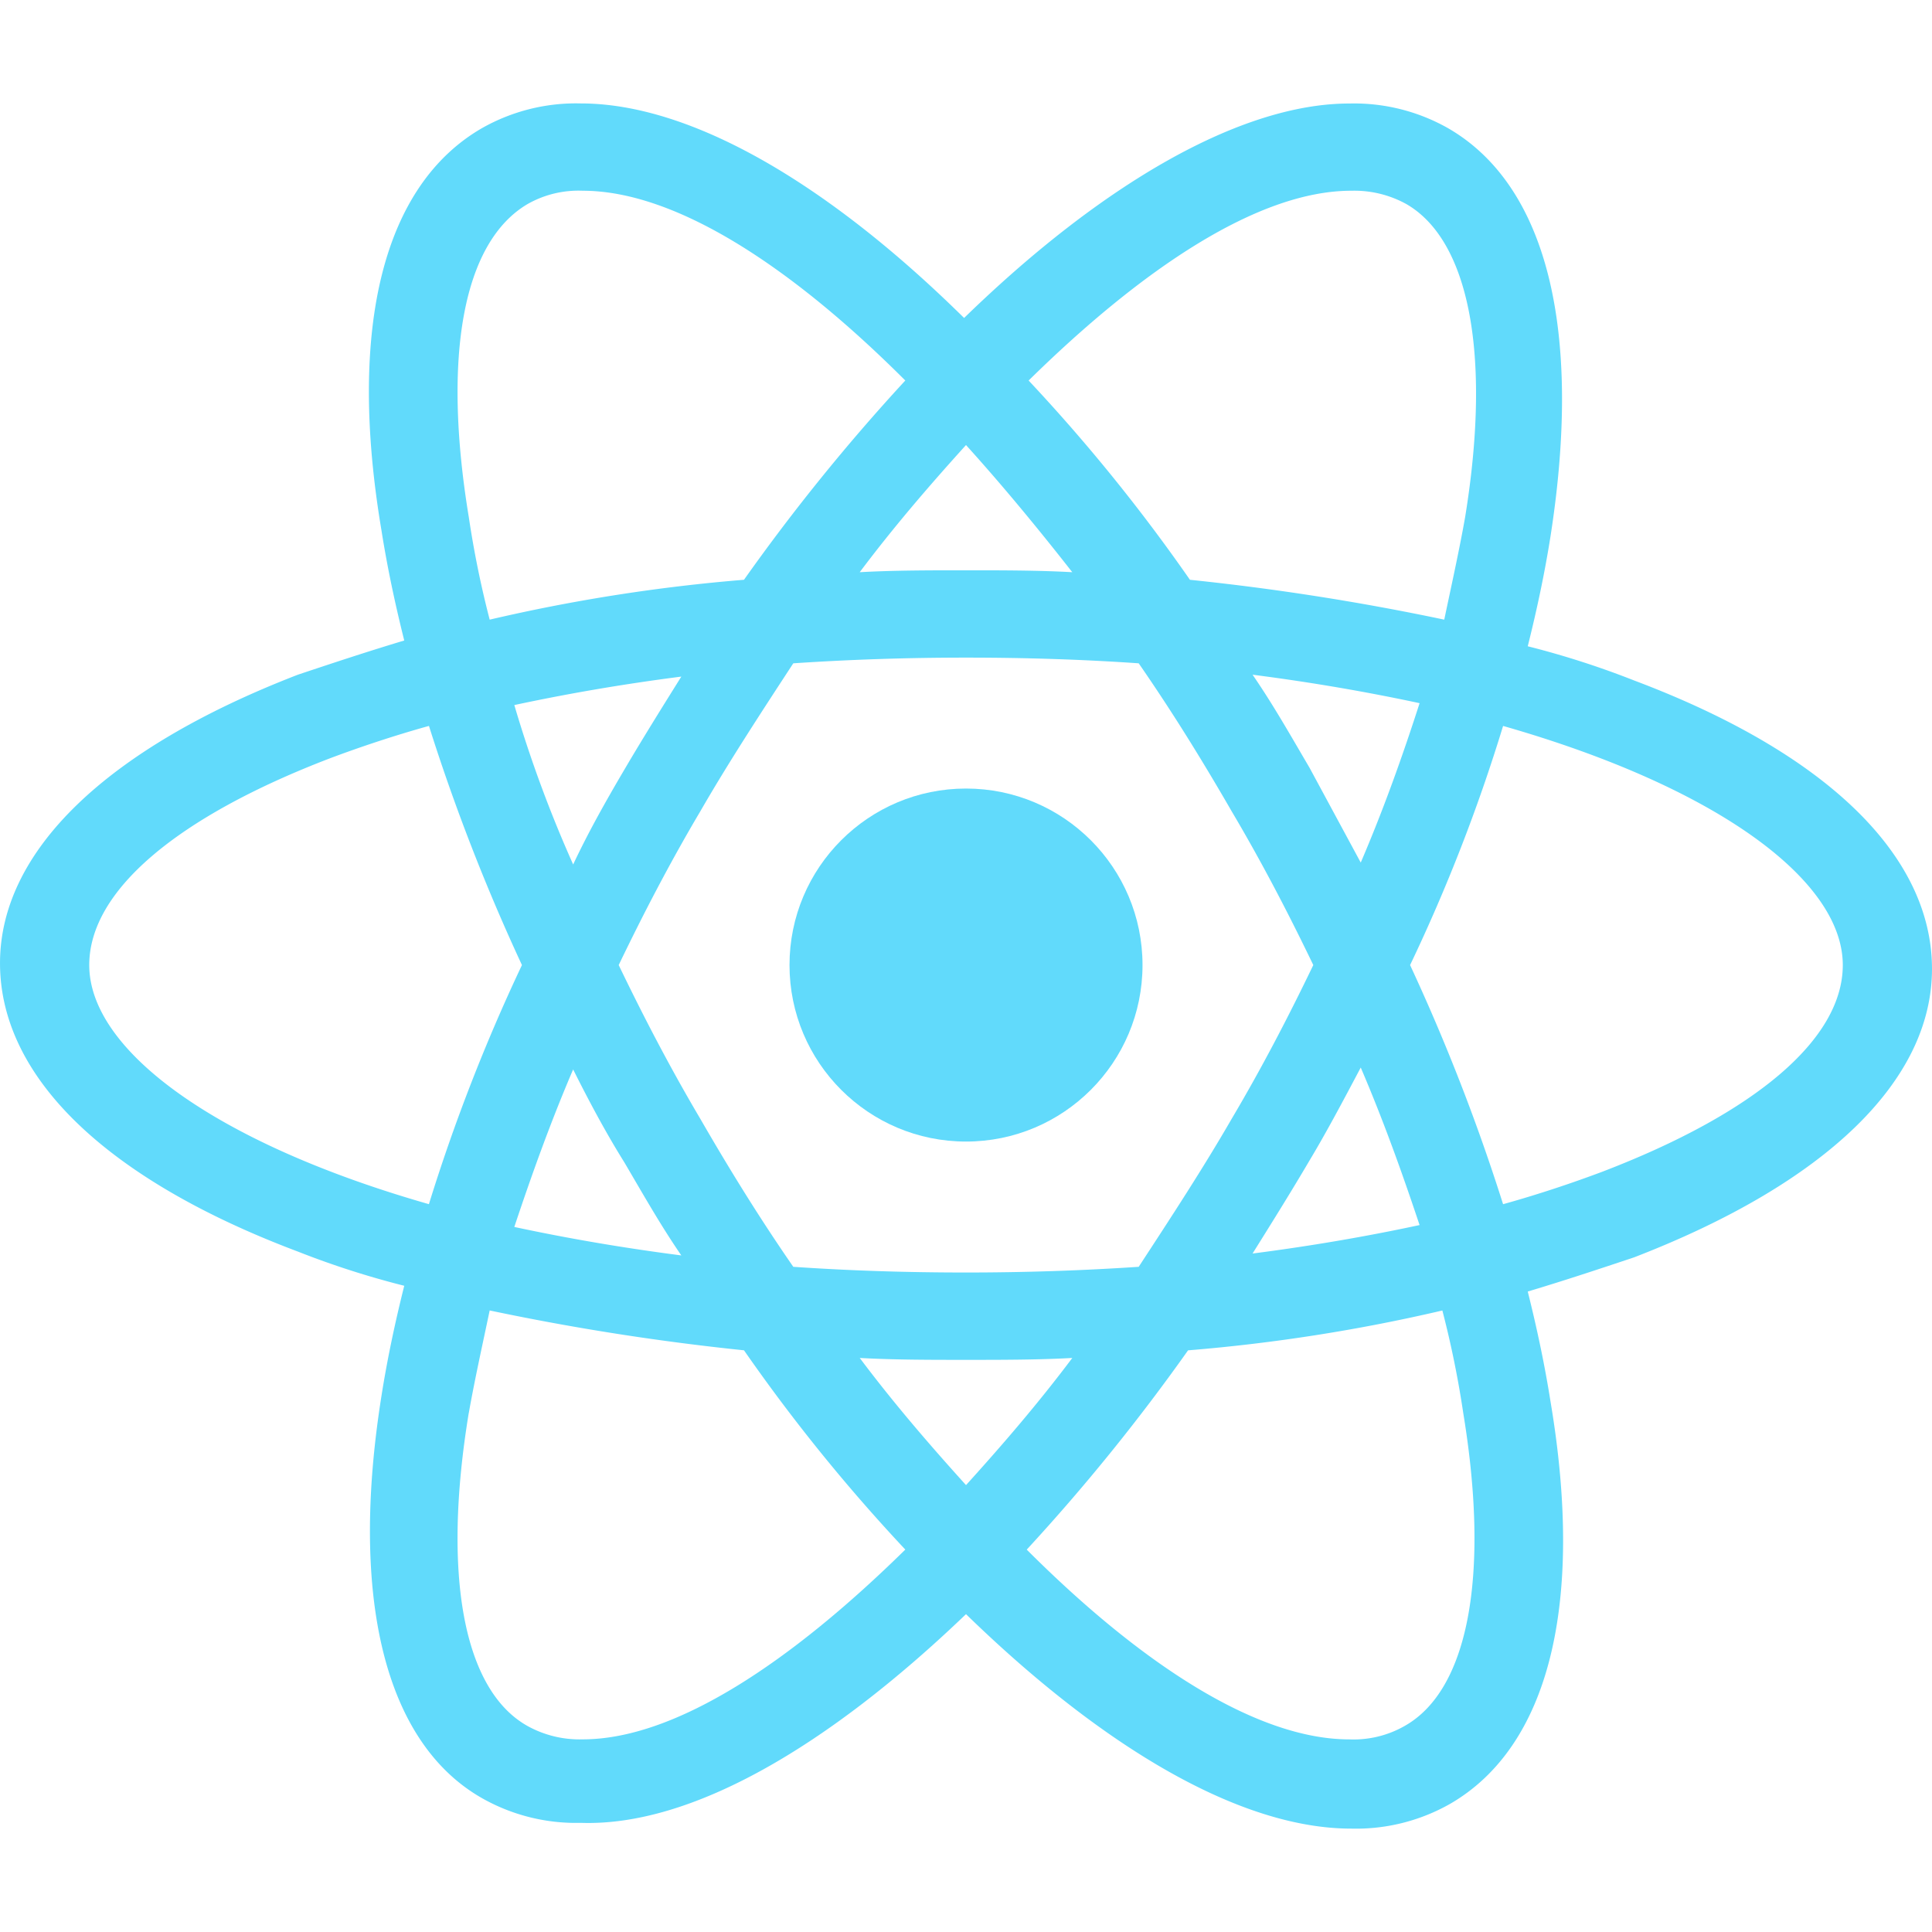 <svg id="Kotlin" xmlns="http://www.w3.org/2000/svg" width="100" height="100" viewBox="0 0 162.886 145.446">
  <circle id="Ellipse_5" data-name="Ellipse 5" cx="14.881" cy="14.881" r="14.881" transform="translate(66.563 57.762)" fill="#61dafb"/>
  <path id="Path_152" data-name="Path 152" d="M97.858,130c11.68,11.36,23.2,18.081,32.481,18.081a16.077,16.077,0,0,0,8.32-2.08c8.32-4.8,11.36-16.8,8.48-33.921-.48-3.04-1.12-6.08-1.92-9.28,3.2-.96,6.08-1.92,8.96-2.88,16.161-6.24,25.121-14.881,25.121-24.321,0-9.6-8.96-18.241-25.121-24.321a73.4,73.4,0,0,0-8.96-2.88c.8-3.2,1.44-6.24,1.92-9.28,2.72-17.441-.32-29.6-8.64-34.4a16.077,16.077,0,0,0-8.32-2.08c-9.12,0-20.8,6.72-32.481,18.081C86.178,9.352,74.657,2.631,65.377,2.631a16.077,16.077,0,0,0-8.32,2.08c-8.32,4.8-11.36,16.8-8.48,33.921.48,3.04,1.12,6.08,1.92,9.28-3.2.96-6.08,1.92-8.96,2.88-16.161,6.24-25.121,14.881-25.121,24.321,0,9.6,8.96,18.241,25.121,24.321a73.4,73.4,0,0,0,8.96,2.88c-.8,3.2-1.44,6.24-1.92,9.28-2.72,17.121.32,29.281,8.48,33.921a16.077,16.077,0,0,0,8.32,2.08C74.657,147.917,86.178,141.2,97.858,130ZM88.9,108.4c2.88.16,5.92.16,8.96.16s6.08,0,8.96-.16c-2.88,3.84-5.92,7.36-8.96,10.72C94.818,115.756,91.778,112.236,88.9,108.4ZM69.057,91.915c1.6,2.72,3.04,5.28,4.8,7.84-4.96-.64-9.6-1.44-14.081-2.4,1.44-4.32,3.04-8.8,4.96-13.281C66.017,86.635,67.457,89.355,69.057,91.915Zm-9.28-38.561c4.48-.96,9.12-1.76,14.081-2.4-1.6,2.56-3.2,5.12-4.8,7.84s-3.04,5.28-4.32,8A106.965,106.965,0,0,1,59.777,53.353Zm8.8,21.921c2.08-4.32,4.32-8.64,6.88-12.96,2.4-4.16,5.12-8.32,7.84-12.48,4.8-.32,9.6-.48,14.561-.48,5.12,0,9.92.16,14.561.48,2.88,4.16,5.44,8.32,7.84,12.48,2.56,4.32,4.8,8.64,6.88,12.96-2.08,4.32-4.32,8.64-6.88,12.96-2.4,4.16-5.12,8.32-7.84,12.48-4.8.32-9.6.48-14.561.48-5.12,0-9.92-.16-14.561-.48-2.88-4.16-5.44-8.32-7.84-12.48C72.9,83.914,70.657,79.594,68.577,75.274Zm62.562-8.64-4.32-8c-1.6-2.72-3.04-5.28-4.8-7.84,4.96.64,9.6,1.44,14.081,2.4C134.659,57.673,133.059,62.154,131.139,66.634Zm0,17.281c1.92,4.48,3.52,8.96,4.96,13.28-4.48.96-9.12,1.76-14.081,2.4,1.6-2.56,3.2-5.12,4.8-7.84C128.259,89.355,129.7,86.635,131.139,83.914Zm3.68,55.522a8.682,8.682,0,0,1-4.64,1.12c-7.84,0-17.6-6.4-27.2-16a167.525,167.525,0,0,0,13.6-16.8,146.542,146.542,0,0,0,21.441-3.36,82.707,82.707,0,0,1,1.76,8.64C142.02,126.636,140.26,136.4,134.819,139.437Zm8.32-84.323c17.921,5.12,28.641,12.96,28.641,20.161,0,6.24-7.36,12.48-20.321,17.441-2.56.96-5.44,1.92-8.32,2.72a168.171,168.171,0,0,0-7.84-20.161A144.924,144.924,0,0,0,143.14,55.113Zm-12.8-45.122a9.063,9.063,0,0,1,4.64,1.12c5.28,3.04,7.2,12.64,4.96,26.4-.48,2.72-1.12,5.6-1.76,8.64a207.647,207.647,0,0,0-21.441-3.36,147.835,147.835,0,0,0-13.6-16.8C112.739,16.552,122.5,9.992,130.339,9.992ZM106.818,42.153c-2.88-.16-5.92-.16-8.96-.16s-6.08,0-8.96.16c2.88-3.84,5.92-7.36,8.96-10.72C100.9,34.793,103.938,38.473,106.818,42.153ZM60.9,11.112a8.682,8.682,0,0,1,4.64-1.12c7.84,0,17.6,6.4,27.2,16a167.522,167.522,0,0,0-13.6,16.8A146.539,146.539,0,0,0,57.7,46.153a82.712,82.712,0,0,1-1.76-8.64C53.7,23.912,55.456,14.312,60.9,11.112Zm-8.32,84.323c-17.921-5.12-28.641-12.96-28.641-20.161,0-6.24,7.36-12.48,20.321-17.441,2.56-.96,5.44-1.92,8.32-2.72a168.169,168.169,0,0,0,7.84,20.161A153.1,153.1,0,0,0,52.576,95.435Zm3.36,17.6c.48-2.72,1.12-5.6,1.76-8.64a207.646,207.646,0,0,0,21.441,3.36,147.835,147.835,0,0,0,13.6,16.8c-9.6,9.44-19.361,16-27.2,16a9.063,9.063,0,0,1-4.64-1.12C55.456,136.4,53.7,126.636,55.936,113.036Z" transform="translate(-16.415 -2.631)" fill="#61dafb"/>
</svg>
